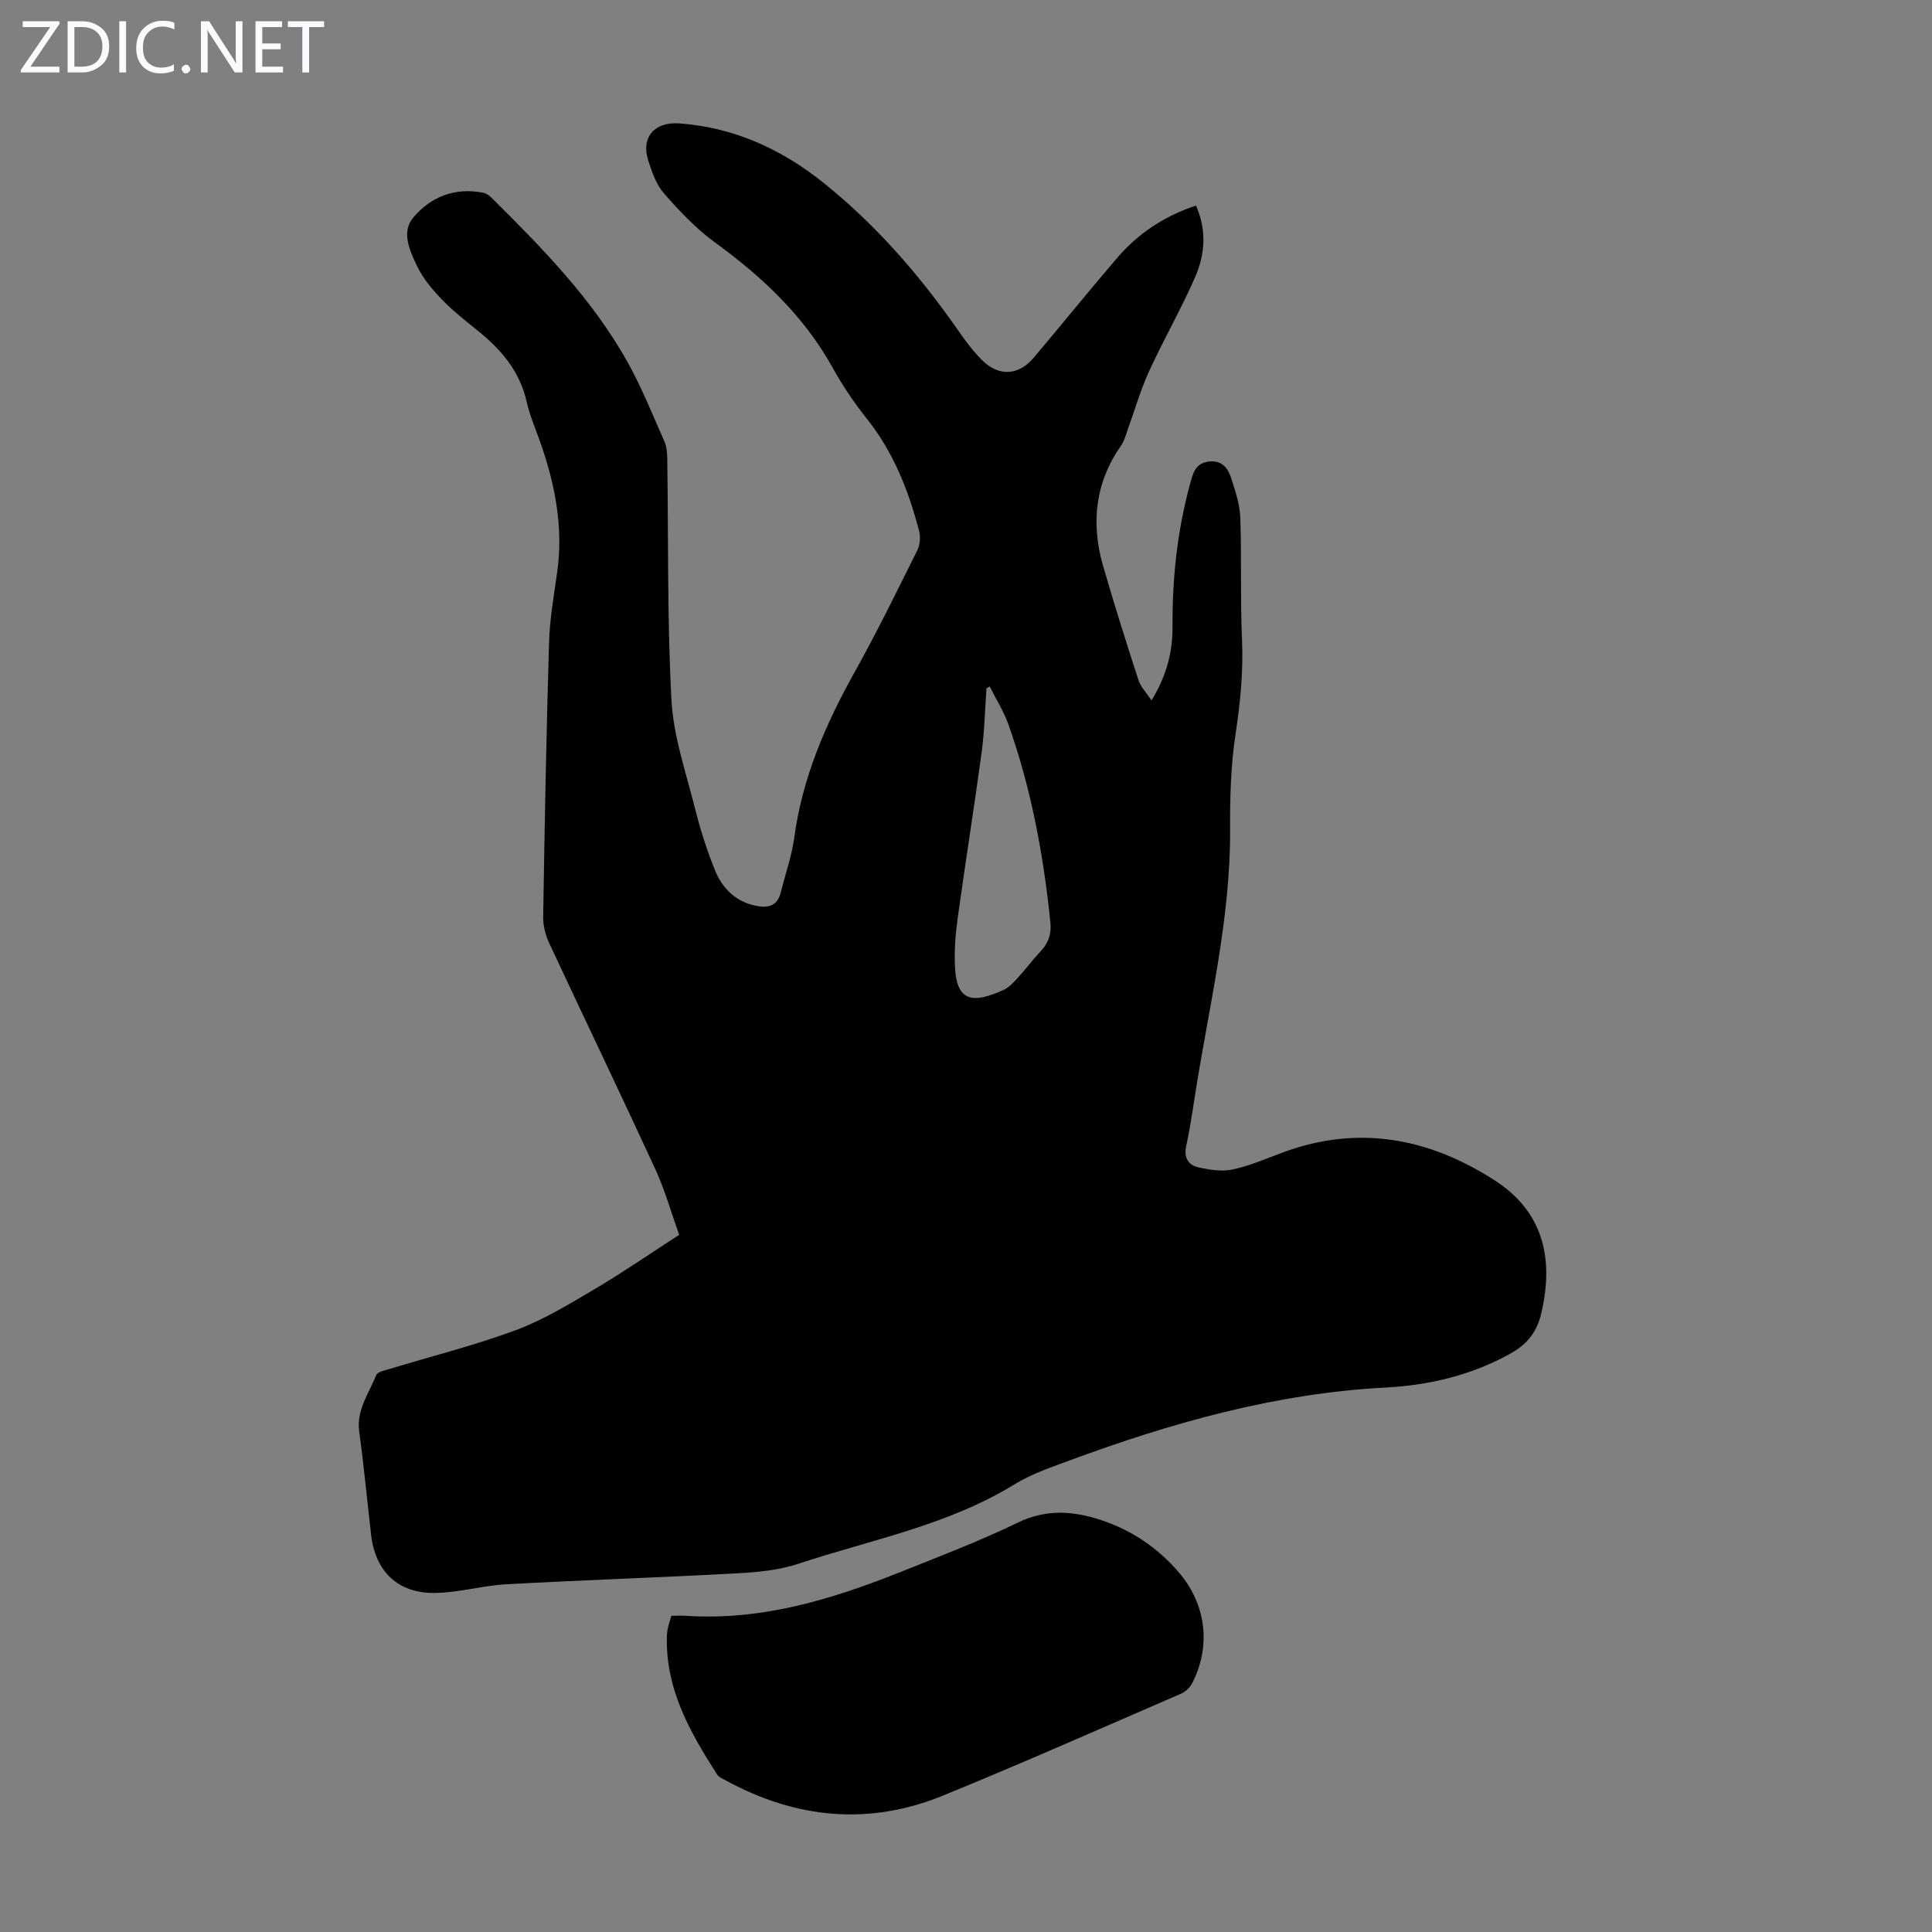 <svg enable-background="new 0 0 400 400" viewBox="0 0 400 400" xmlns="http://www.w3.org/2000/svg"><rect x="0" y="0" width="400" height="400" fill="#808080" stroke="none"/><g fill="#fbfafc"><path d="m12.4 4.8-6.1 9h6v1.2h-8v-.5l6.1-8.9h-5.7v-1.2h7.6v.4z"/><path d="m14 15v-10.6h3c1.6 0 2.9.5 4 1.4s1.6 2.2 1.6 3.8-.5 3-1.6 3.9-2.4 1.5-4 1.5zm1.4-9.4v8.2h1.6c1.3 0 2.4-.4 3.1-1.1s1.1-1.8 1.1-3.1-.4-2.3-1.2-3-1.8-1-3.1-1z"/><path d="m26.1 4.4v10.6h-1.4v-10.6z"/><path d="m36.1 14.6c-.8.4-1.8.6-2.9.6-1.5 0-2.7-.5-3.6-1.4s-1.4-2.2-1.4-3.8c0-1.7.5-3.1 1.5-4.1s2.3-1.6 3.9-1.6c1 0 1.8.1 2.5.4v1.4c-.8-.4-1.6-.6-2.5-.6-1.2 0-2.1.4-2.9 1.2s-1.1 1.8-1.1 3.2c0 1.3.3 2.3 1 3s1.6 1.1 2.7 1.1c1 0 2-.2 2.7-.7v1.3z"/><path d="m37.6 14.3c0-.2.1-.5.3-.6s.4-.3.6-.3c.3 0 .5.1.6.3s.3.4.3.6-.1.4-.3.6-.4.3-.6.3c-.3 0-.5-.1-.6-.3s-.3-.4-.3-.6z"/><path d="m50.2 15h-1.6l-5.3-8.2c-.2-.2-.3-.5-.4-.7 0 .2.1.7.1 1.5v7.4h-1.4v-10.6h1.7l5.2 8.1c.2.4.4.6.4.7 0-.3-.1-.8-.1-1.5v-7.3h1.4z"/><path d="m58.6 15h-5.7v-10.6h5.5v1.2h-4.1v3.4h3.8v1.2h-3.8v3.6h4.3z"/><path d="m67.1 5.6h-3.1v9.4h-1.4v-9.4h-3v-1.2h7.5z"/></g><path d="m247.61 42.56c2.26 5.08 1.88 10.1-.16 14.78-2.89 6.64-6.54 12.96-9.56 19.55-1.76 3.84-2.92 7.95-4.37 11.93-.42 1.14-.7 2.41-1.38 3.38-5.41 7.71-6.31 16.12-3.76 24.96 2.29 7.94 4.79 15.83 7.34 23.69.43 1.34 1.56 2.46 2.68 4.16 3.19-5.14 4.39-10.18 4.36-15.27-.07-10.03.99-19.85 3.62-29.52.61-2.23 1.08-4.37 3.97-4.67 2.71-.28 3.92 1.44 4.58 3.52.84 2.64 1.76 5.37 1.86 8.09.29 8.38-.02 16.78.35 25.15.3 6.64-.34 13.1-1.33 19.65-.98 6.46-1.17 13.1-1.13 19.66.11 18.96-4.52 37.25-7.37 55.8-.51 3.32-1.02 6.64-1.73 9.91-.51 2.35.46 3.9 2.5 4.35 2.33.52 4.91.93 7.18.44 3.57-.77 6.99-2.29 10.45-3.56 15.63-5.75 30.23-2.91 43.78 5.84 9.6 6.2 12.38 15.52 9.65 27.37-.91 3.95-2.88 6.49-6.33 8.42-8.1 4.54-16.91 6.61-26 7.09-22.83 1.2-44.46 7.35-65.7 15.21-3.76 1.39-7.64 2.72-11.02 4.8-13.86 8.53-29.74 11.48-44.85 16.49-4.04 1.34-8.49 1.73-12.78 1.97-15.85.86-31.72 1.38-47.57 2.25-4.99.27-9.94 1.76-14.91 1.8-7.68.07-12.28-4.5-13.15-12.07-.82-7.11-1.49-14.24-2.46-21.34-.61-4.5 2.02-7.89 3.51-11.67.26-.66 1.67-.96 2.6-1.24 8.77-2.67 17.69-4.89 26.27-8.07 5.7-2.11 11.02-5.36 16.29-8.47 5.86-3.46 11.48-7.34 17.58-11.28-1.63-4.53-2.95-9.27-4.98-13.68-7.2-15.63-14.67-31.14-21.94-46.74-.77-1.65-1.27-3.61-1.24-5.42.3-18.91.65-37.83 1.21-56.73.15-4.89 1-9.78 1.69-14.64 1.29-9.11-.38-17.82-3.32-26.38-1.02-2.96-2.31-5.86-3-8.89-1.41-6.24-5.18-10.72-9.98-14.6-2.61-2.11-5.28-4.2-7.6-6.6-1.98-2.06-3.92-4.37-5.13-6.93-1.48-3.14-3.34-7-.72-10.07 3.65-4.29 8.67-6.24 14.49-5.06.6.12 1.21.58 1.67 1.03 10.51 10.41 20.88 20.98 28.16 34.02 2.93 5.25 5.17 10.88 7.61 16.39.48 1.07.59 2.38.61 3.58.25 16.68-.03 33.38.87 50.02.41 7.56 3.02 15.03 4.89 22.48 1.08 4.32 2.44 8.61 4.12 12.73 1.58 3.88 4.43 6.68 8.85 7.43 2.47.42 4.15-.27 4.78-2.85.94-3.79 2.27-7.53 2.79-11.38 1.67-12.29 6.43-23.35 12.42-34.08 4.63-8.29 8.81-16.84 13.04-25.34.57-1.14.71-2.79.38-4.03-2.19-8.37-5.31-16.31-10.8-23.2-2.64-3.31-5.04-6.88-7.1-10.59-5.95-10.72-14.55-18.79-24.34-25.92-3.92-2.85-7.36-6.49-10.57-10.16-1.62-1.85-2.53-4.47-3.29-6.89-1.51-4.76 1.34-8 6.5-7.61 11.31.85 21.12 5.31 29.89 12.36 10.83 8.7 19.81 19.06 27.73 30.4 1.53 2.19 3.13 4.4 5.03 6.27 3.49 3.43 7.54 3.19 10.69-.53 5.78-6.83 11.39-13.81 17.22-20.6 4.36-5.11 9.8-8.7 16.36-10.89zm-42.7 99.58c-.22.12-.45.25-.67.37-.32 4.44-.41 8.92-1.01 13.33-1.56 11.49-3.4 22.95-4.98 34.44-.45 3.3-.7 6.67-.53 9.99.36 7.43 4.04 7.41 10.07 4.67 1.17-.53 2.13-1.62 3.03-2.6 1.59-1.73 2.98-3.64 4.59-5.34 1.65-1.74 2.31-3.62 2.06-6.05-1.44-14.05-4-27.86-8.77-41.18-.97-2.65-2.52-5.09-3.79-7.63z" fill="#000001"/><path d="m139.01 334.53c1.13 0 2.12-.06 3.11.01 15.45 1 29.82-3.31 43.91-8.92 8.3-3.31 16.67-6.5 24.7-10.38 5.87-2.84 11.44-2.43 17.19-.54 6.4 2.1 11.82 5.78 16.21 10.92 5.59 6.55 6.65 15.17 2.71 22.84-.46.9-1.38 1.79-2.3 2.19-16.4 7.1-32.74 14.34-49.28 21.1-15.34 6.27-30.39 4.8-44.88-3.07-.68-.37-1.53-.69-1.91-1.29-5.65-8.81-10.77-17.82-10.39-28.8.02-.55.11-1.12.23-1.66.19-.75.43-1.47.7-2.4z" fill="#000001"/></svg>